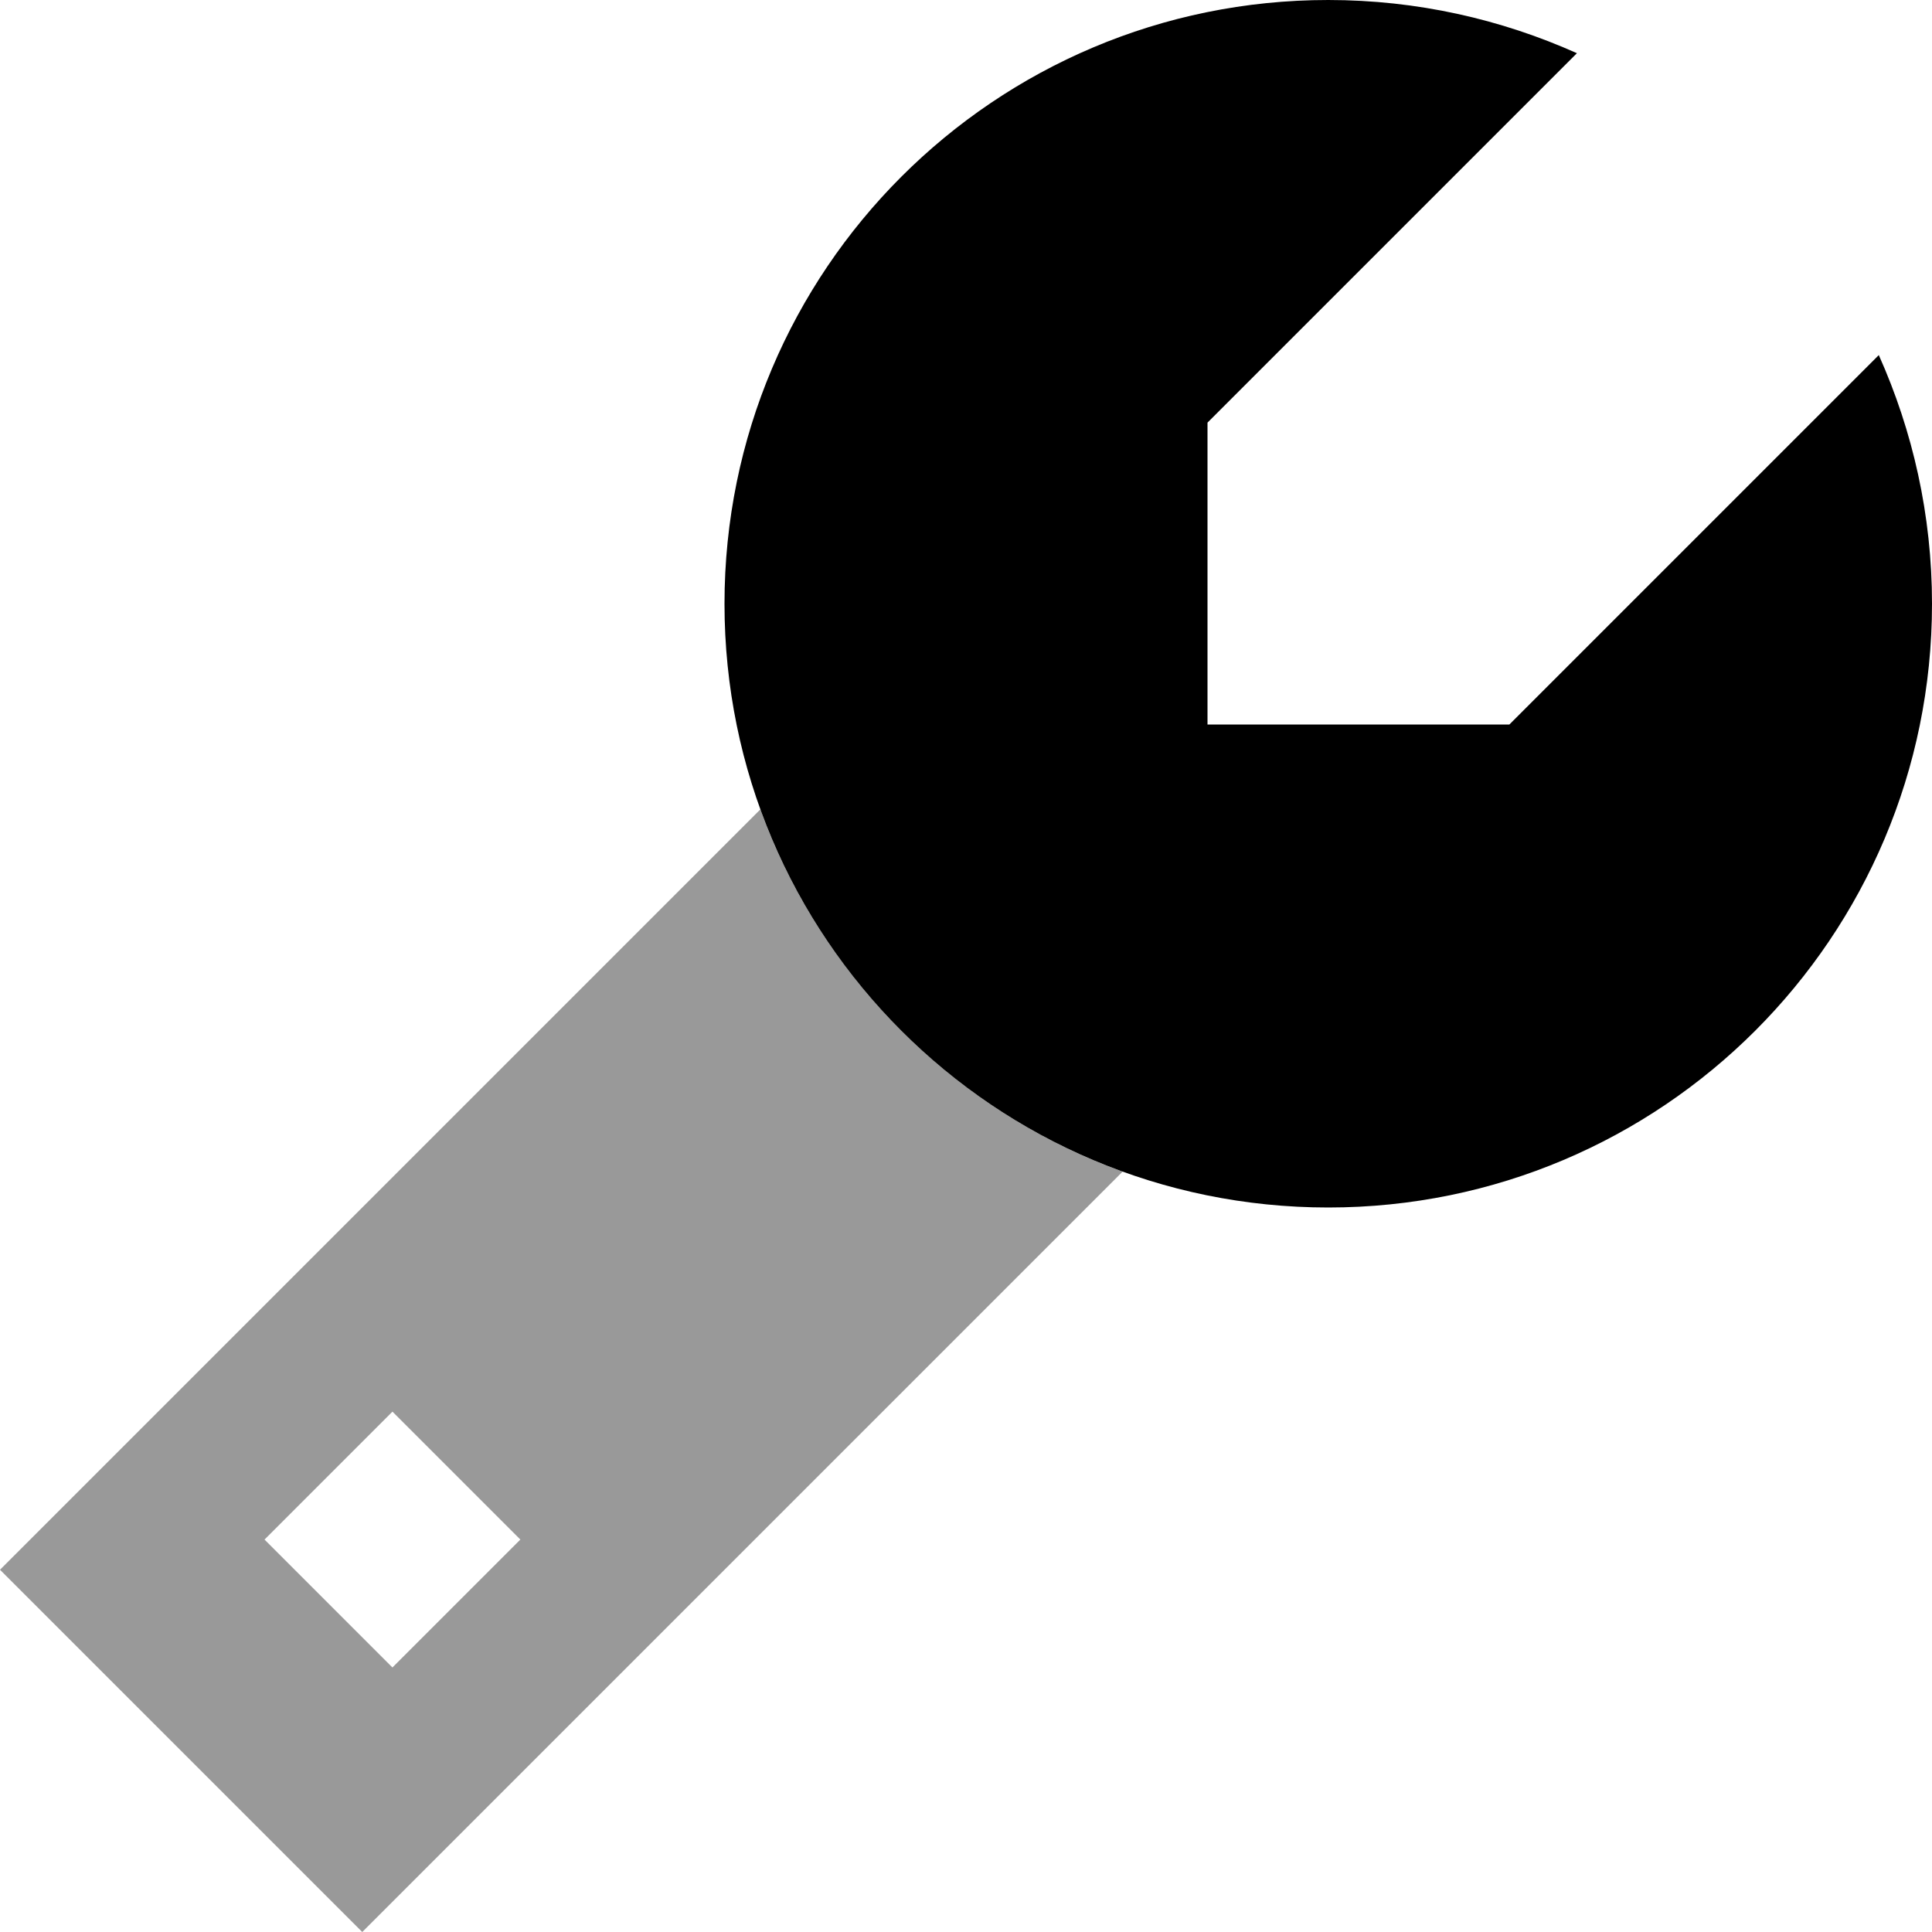 <svg xmlns="http://www.w3.org/2000/svg" viewBox="0 0 512 512"><!--! Font Awesome Pro 6.6.0 by @fontawesome - https://fontawesome.com License - https://fontawesome.com/license (Commercial License) Copyright 2024 Fonticons, Inc. --><path class="fa-secondary" style="fill:inherit;opacity:.4;" d="M0 416l96 96L297.5 310.5c-44.5-16.1-79.9-51.5-96-96L0 416zm70.1-8L104 374.1 137.9 408 104 441.9 70.1 408z"/><path class="fa-primary" style="fill:inherit;opacity:1;" d="M352 320c88.4 0 160-71.6 160-160c0-23.5-5.1-45.8-14.1-65.9L400 192l-80 0 0-80 97.9-97.9C397.8 5.1 375.5 0 352 0C263.6 0 192 71.6 192 160s71.6 160 160 160z"/></svg>